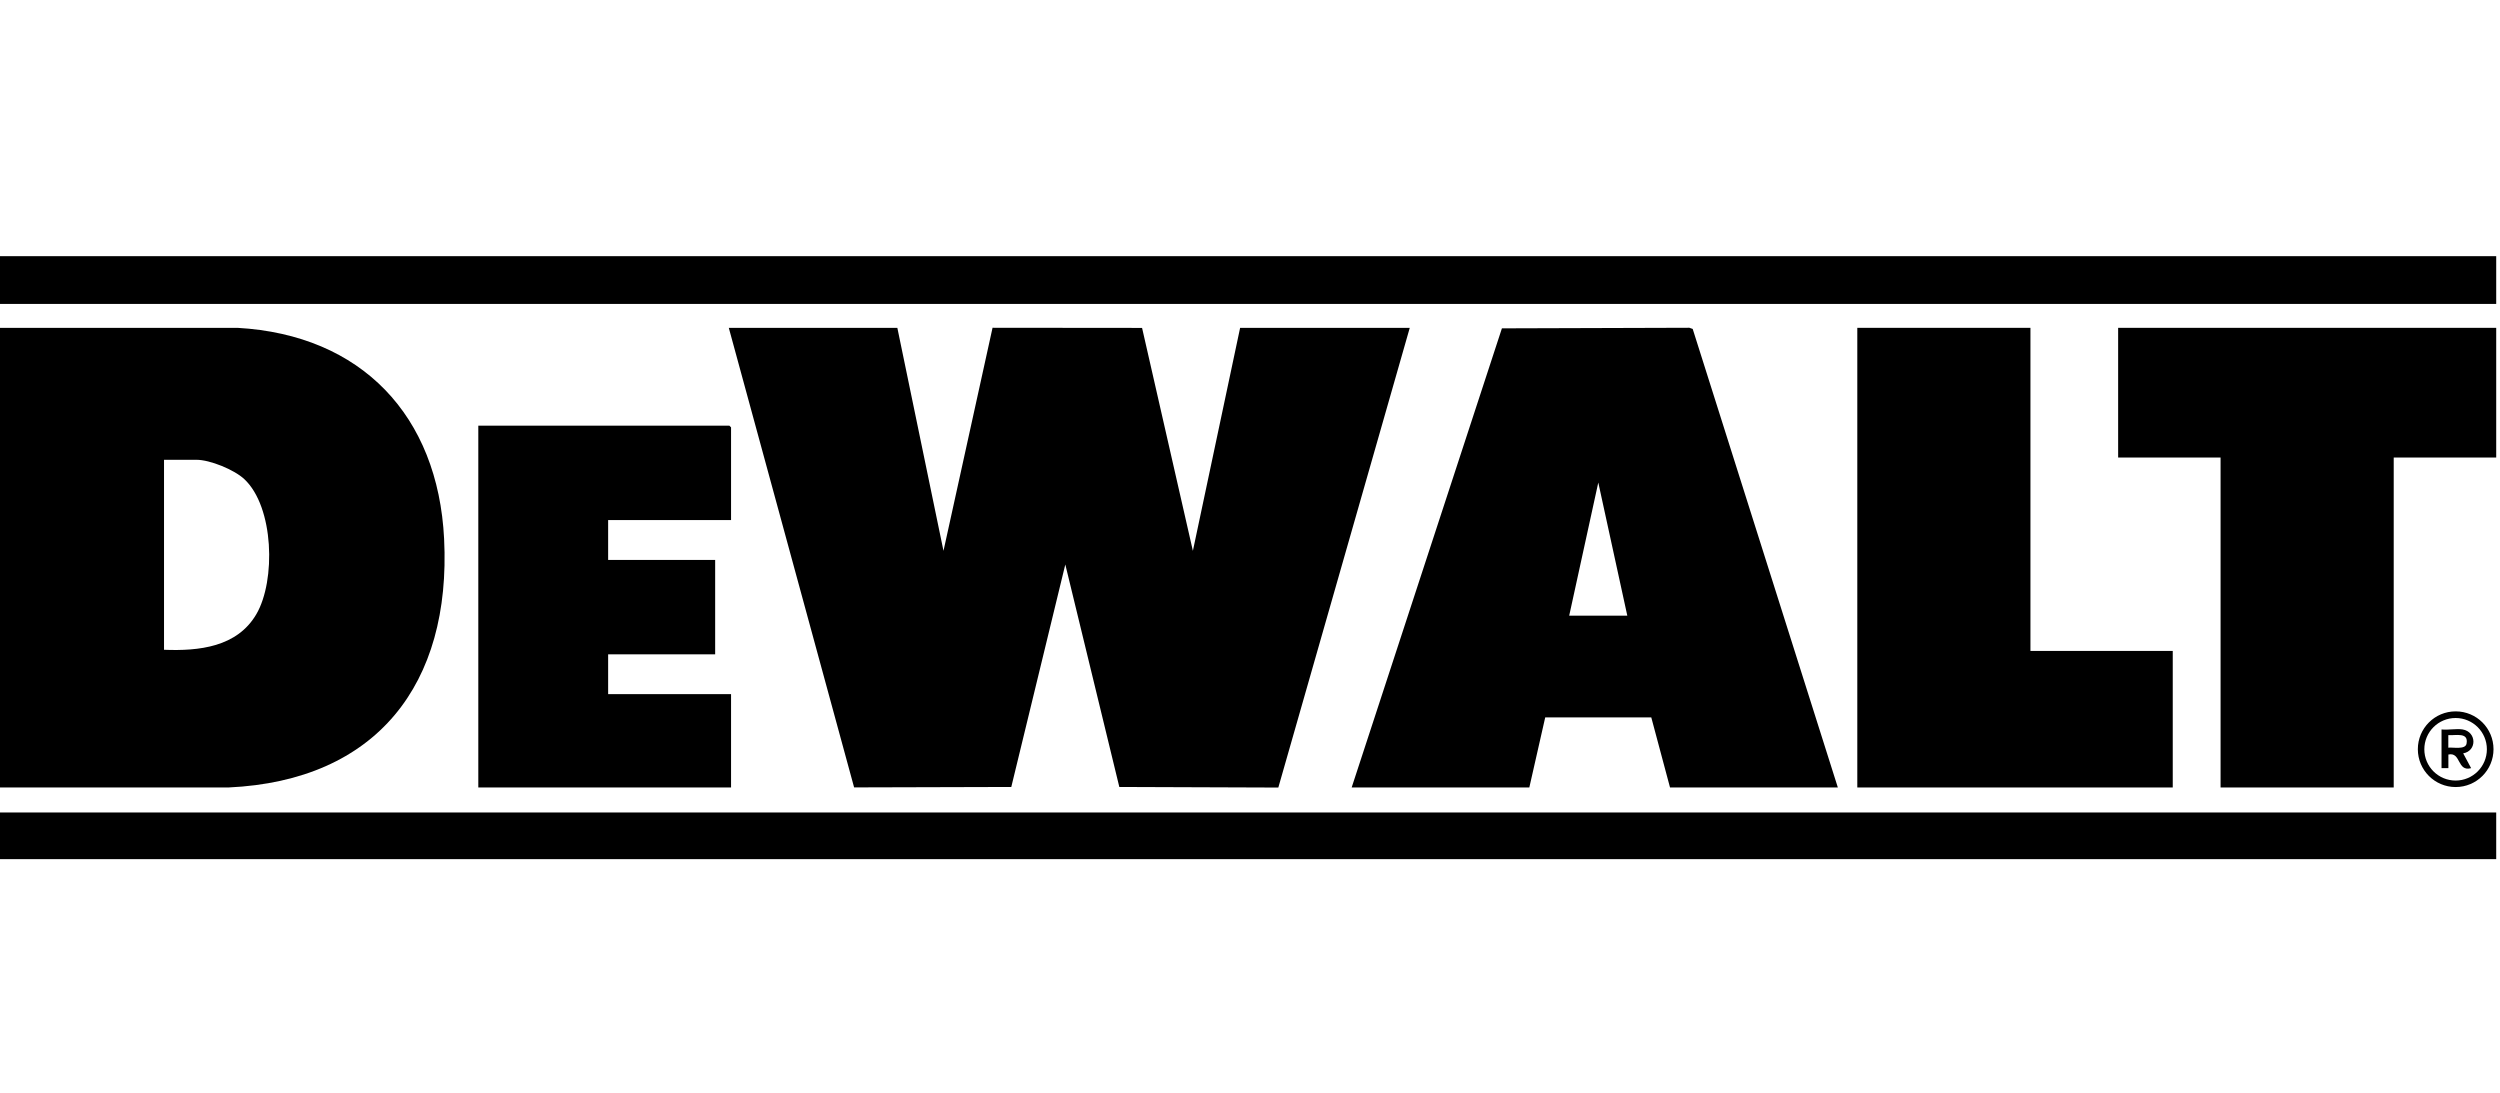 <?xml version="1.0" encoding="UTF-8"?>
<svg id="Layer_2" xmlns="http://www.w3.org/2000/svg" version="1.1" viewBox="0 0 3429.3 1499.3">
  <!-- Generator: Adobe Illustrator 29.3.0, SVG Export Plug-In . SVG Version: 2.1.0 Build 146)  -->
  <g id="Layer_1-2">
    <g id="AzEJcd.tif">
      <g>
        <g>
          <path d="M0,1080.2V449.7h325.7c170.4,9.6,275.1,120.6,283.5,289.5,9.9,199.1-92.3,331.7-296,341H0s0,0,0,0ZM224.9,891.3c47.9,1.9,100.4-3.6,126.8-48.9,26.8-46,24.2-147.1-16.6-185.2-13.8-12.9-47-26.5-65.6-26.5h-44.5v260.6h0Z"/>
          <rect y="351.4" width="3424.1" height="65.5"/>
          <rect y="1114.5" width="3424.1" height="64"/>
          <g>
            <polygon points="3424.1 449.7 3424.1 627.6 3283.5 627.6 3283.5 1080.2 3046 1080.2 3046 627.6 2905.5 627.6 2905.5 449.7 3424.1 449.7"/>
            <polygon points="2785.2 449.7 2785.2 892.9 2980.4 892.9 2980.4 1080.2 2547.7 1080.2 2547.7 449.7 2785.2 449.7"/>
          </g>
          <polygon points="1002.8 713.4 834.2 713.4 834.2 768.1 981 768.1 981 897.6 834.2 897.6 834.2 952.2 1002.8 952.2 1002.8 1080.2 656.1 1080.2 656.1 583.9 1000.5 583.9 1002.8 586.2 1002.8 713.4"/>
          <path d="M3378,1000.6c19.3,3.2,20,29.4.8,32.8l10.9,20.3c-19.6,5.3-13.5-22.5-31.2-18.7v18.7h-9.4v-53.1c8.9,1,20.5-1.4,28.9,0h0ZM3358.4,1025.6c6.3-.8,23.4,3.1,25-5.5,3.1-16.1-14.7-11-25-11.7v17.2Z"/>
          <g>
            <polygon points="1230.9 449.7 1294.2 755.6 1361.5 449.6 1566.6 449.8 1636.3 755.6 1701.1 449.7 1933.8 449.7 1753.5 1080.3 1535.4 1079.5 1461.3 774.3 1387.2 1079.5 1171.6 1080.1 999.7 449.7 1230.9 449.7"/>
            <path d="M2521.2,1080.2h-230.4l-25.7-96.1h-145.5l-21.8,96.1h-243.7l206.1-629.8,257.1-.8,4.6,1.6,199.1,629h0ZM2152.5,844.5h79.7l-39.8-182.6-39.9,182.6h0Z"/>
          </g>
        </g>
        <path d="M3420.4,1027.7c0,28.6-23.2,51.9-51.9,51.9s-51.9-23.2-51.9-51.9,23.2-51.9,51.9-51.9,51.9,23.2,51.9,51.9ZM3411.3,1027.8c0-23.7-19.2-42.9-42.9-42.9s-42.9,19.2-42.9,42.9,19.2,42.9,42.9,42.9,42.9-19.2,42.9-42.9Z"/>
      </g>
    </g>
  </g>
</svg>